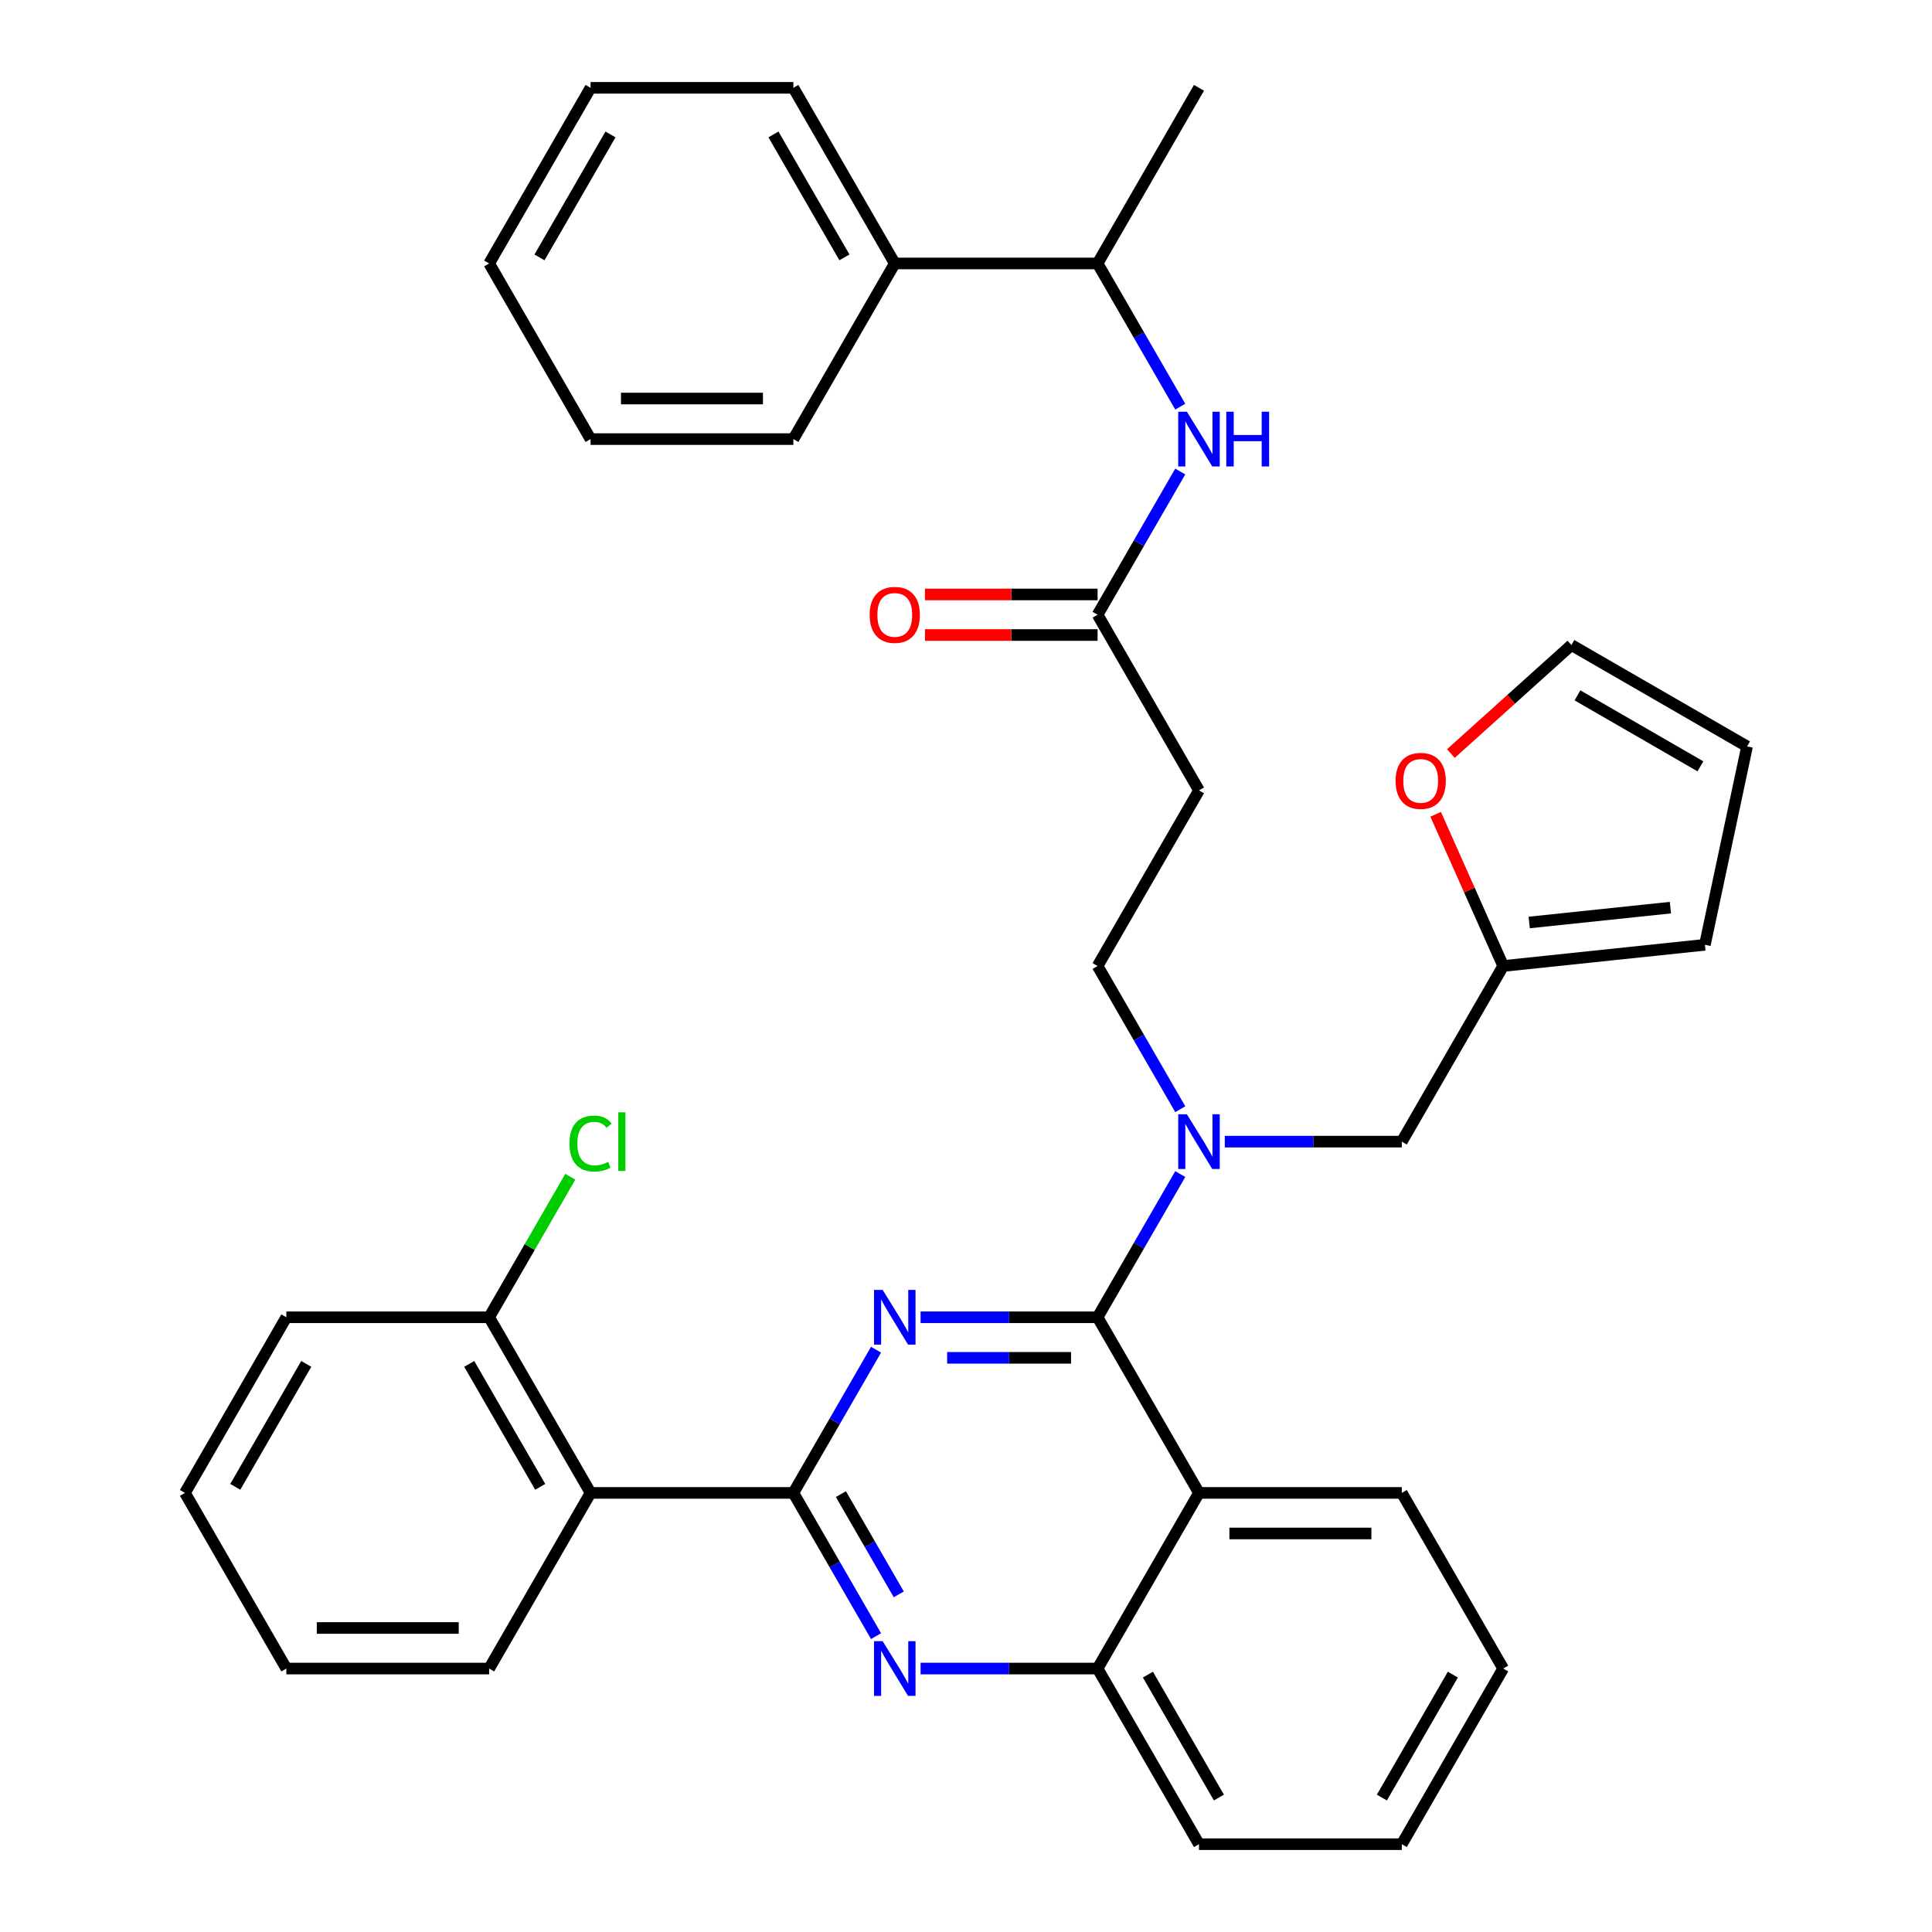 <?xml version='1.0' encoding='iso-8859-1'?>
<svg version='1.1' baseProfile='full'
              xmlns='http://www.w3.org/2000/svg'
                      xmlns:rdkit='http://www.rdkit.org/xml'
                      xmlns:xlink='http://www.w3.org/1999/xlink'
                  xml:space='preserve'
width='1000px' height='1000px' viewBox='0 0 1000 1000'>
<!-- END OF HEADER -->
<rect style='opacity:1.0;fill:#FFFFFF;stroke:none' width='1000' height='1000' x='0' y='0'> </rect>
<path class='bond-0' d='M 568.105,318.182 L 589.503,281.119' style='fill:none;fill-rule:evenodd;stroke:#000000;stroke-width:6px;stroke-linecap:butt;stroke-linejoin:miter;stroke-opacity:1' />
<path class='bond-0' d='M 589.503,281.119 L 610.901,244.057' style='fill:none;fill-rule:evenodd;stroke:#0000FF;stroke-width:6px;stroke-linecap:butt;stroke-linejoin:miter;stroke-opacity:1' />
<path class='bond-1' d='M 568.105,307.685 L 523.43,307.685' style='fill:none;fill-rule:evenodd;stroke:#000000;stroke-width:6px;stroke-linecap:butt;stroke-linejoin:miter;stroke-opacity:1' />
<path class='bond-1' d='M 523.43,307.685 L 478.756,307.685' style='fill:none;fill-rule:evenodd;stroke:#FF0000;stroke-width:6px;stroke-linecap:butt;stroke-linejoin:miter;stroke-opacity:1' />
<path class='bond-1' d='M 568.105,328.679 L 523.43,328.679' style='fill:none;fill-rule:evenodd;stroke:#000000;stroke-width:6px;stroke-linecap:butt;stroke-linejoin:miter;stroke-opacity:1' />
<path class='bond-1' d='M 523.43,328.679 L 478.756,328.679' style='fill:none;fill-rule:evenodd;stroke:#FF0000;stroke-width:6px;stroke-linecap:butt;stroke-linejoin:miter;stroke-opacity:1' />
<path class='bond-2' d='M 568.105,318.182 L 620.591,409.091' style='fill:none;fill-rule:evenodd;stroke:#000000;stroke-width:6px;stroke-linecap:butt;stroke-linejoin:miter;stroke-opacity:1' />
<path class='bond-3' d='M 610.901,210.488 L 589.503,173.426' style='fill:none;fill-rule:evenodd;stroke:#0000FF;stroke-width:6px;stroke-linecap:butt;stroke-linejoin:miter;stroke-opacity:1' />
<path class='bond-3' d='M 589.503,173.426 L 568.105,136.364' style='fill:none;fill-rule:evenodd;stroke:#000000;stroke-width:6px;stroke-linecap:butt;stroke-linejoin:miter;stroke-opacity:1' />
<path class='bond-4' d='M 463.132,136.364 L 568.105,136.364' style='fill:none;fill-rule:evenodd;stroke:#000000;stroke-width:6px;stroke-linecap:butt;stroke-linejoin:miter;stroke-opacity:1' />
<path class='bond-5' d='M 463.132,136.364 L 410.645,45.455' style='fill:none;fill-rule:evenodd;stroke:#000000;stroke-width:6px;stroke-linecap:butt;stroke-linejoin:miter;stroke-opacity:1' />
<path class='bond-5' d='M 437.077,133.225 L 400.337,69.588' style='fill:none;fill-rule:evenodd;stroke:#000000;stroke-width:6px;stroke-linecap:butt;stroke-linejoin:miter;stroke-opacity:1' />
<path class='bond-6' d='M 463.132,136.364 L 410.645,227.273' style='fill:none;fill-rule:evenodd;stroke:#000000;stroke-width:6px;stroke-linecap:butt;stroke-linejoin:miter;stroke-opacity:1' />
<path class='bond-7' d='M 568.105,136.364 L 620.591,45.455' style='fill:none;fill-rule:evenodd;stroke:#000000;stroke-width:6px;stroke-linecap:butt;stroke-linejoin:miter;stroke-opacity:1' />
<path class='bond-8' d='M 620.591,409.091 L 568.105,500' style='fill:none;fill-rule:evenodd;stroke:#000000;stroke-width:6px;stroke-linecap:butt;stroke-linejoin:miter;stroke-opacity:1' />
<path class='bond-9' d='M 568.105,500 L 589.503,537.062' style='fill:none;fill-rule:evenodd;stroke:#000000;stroke-width:6px;stroke-linecap:butt;stroke-linejoin:miter;stroke-opacity:1' />
<path class='bond-9' d='M 589.503,537.062 L 610.901,574.125' style='fill:none;fill-rule:evenodd;stroke:#0000FF;stroke-width:6px;stroke-linecap:butt;stroke-linejoin:miter;stroke-opacity:1' />
<path class='bond-10' d='M 633.955,590.909 L 679.76,590.909' style='fill:none;fill-rule:evenodd;stroke:#0000FF;stroke-width:6px;stroke-linecap:butt;stroke-linejoin:miter;stroke-opacity:1' />
<path class='bond-10' d='M 679.76,590.909 L 725.564,590.909' style='fill:none;fill-rule:evenodd;stroke:#000000;stroke-width:6px;stroke-linecap:butt;stroke-linejoin:miter;stroke-opacity:1' />
<path class='bond-11' d='M 610.901,607.693 L 589.503,644.756' style='fill:none;fill-rule:evenodd;stroke:#0000FF;stroke-width:6px;stroke-linecap:butt;stroke-linejoin:miter;stroke-opacity:1' />
<path class='bond-11' d='M 589.503,644.756 L 568.105,681.818' style='fill:none;fill-rule:evenodd;stroke:#000000;stroke-width:6px;stroke-linecap:butt;stroke-linejoin:miter;stroke-opacity:1' />
<path class='bond-12' d='M 778.05,863.636 L 725.564,954.545' style='fill:none;fill-rule:evenodd;stroke:#000000;stroke-width:6px;stroke-linecap:butt;stroke-linejoin:miter;stroke-opacity:1' />
<path class='bond-12' d='M 751.995,866.775 L 715.255,930.412' style='fill:none;fill-rule:evenodd;stroke:#000000;stroke-width:6px;stroke-linecap:butt;stroke-linejoin:miter;stroke-opacity:1' />
<path class='bond-13' d='M 778.05,863.636 L 725.564,772.727' style='fill:none;fill-rule:evenodd;stroke:#000000;stroke-width:6px;stroke-linecap:butt;stroke-linejoin:miter;stroke-opacity:1' />
<path class='bond-14' d='M 725.564,954.545 L 620.591,954.545' style='fill:none;fill-rule:evenodd;stroke:#000000;stroke-width:6px;stroke-linecap:butt;stroke-linejoin:miter;stroke-opacity:1' />
<path class='bond-15' d='M 620.591,954.545 L 568.105,863.636' style='fill:none;fill-rule:evenodd;stroke:#000000;stroke-width:6px;stroke-linecap:butt;stroke-linejoin:miter;stroke-opacity:1' />
<path class='bond-15' d='M 630.9,930.412 L 594.159,866.775' style='fill:none;fill-rule:evenodd;stroke:#000000;stroke-width:6px;stroke-linecap:butt;stroke-linejoin:miter;stroke-opacity:1' />
<path class='bond-16' d='M 725.564,772.727 L 620.591,772.727' style='fill:none;fill-rule:evenodd;stroke:#000000;stroke-width:6px;stroke-linecap:butt;stroke-linejoin:miter;stroke-opacity:1' />
<path class='bond-16' d='M 709.818,793.722 L 636.337,793.722' style='fill:none;fill-rule:evenodd;stroke:#000000;stroke-width:6px;stroke-linecap:butt;stroke-linejoin:miter;stroke-opacity:1' />
<path class='bond-17' d='M 620.591,772.727 L 568.105,863.636' style='fill:none;fill-rule:evenodd;stroke:#000000;stroke-width:6px;stroke-linecap:butt;stroke-linejoin:miter;stroke-opacity:1' />
<path class='bond-18' d='M 620.591,772.727 L 568.105,681.818' style='fill:none;fill-rule:evenodd;stroke:#000000;stroke-width:6px;stroke-linecap:butt;stroke-linejoin:miter;stroke-opacity:1' />
<path class='bond-19' d='M 568.105,863.636 L 522.3,863.636' style='fill:none;fill-rule:evenodd;stroke:#000000;stroke-width:6px;stroke-linecap:butt;stroke-linejoin:miter;stroke-opacity:1' />
<path class='bond-19' d='M 522.3,863.636 L 476.496,863.636' style='fill:none;fill-rule:evenodd;stroke:#0000FF;stroke-width:6px;stroke-linecap:butt;stroke-linejoin:miter;stroke-opacity:1' />
<path class='bond-20' d='M 453.441,846.852 L 432.043,809.79' style='fill:none;fill-rule:evenodd;stroke:#0000FF;stroke-width:6px;stroke-linecap:butt;stroke-linejoin:miter;stroke-opacity:1' />
<path class='bond-20' d='M 432.043,809.79 L 410.645,772.727' style='fill:none;fill-rule:evenodd;stroke:#000000;stroke-width:6px;stroke-linecap:butt;stroke-linejoin:miter;stroke-opacity:1' />
<path class='bond-20' d='M 465.204,825.236 L 450.225,799.292' style='fill:none;fill-rule:evenodd;stroke:#0000FF;stroke-width:6px;stroke-linecap:butt;stroke-linejoin:miter;stroke-opacity:1' />
<path class='bond-20' d='M 450.225,799.292 L 435.247,773.349' style='fill:none;fill-rule:evenodd;stroke:#000000;stroke-width:6px;stroke-linecap:butt;stroke-linejoin:miter;stroke-opacity:1' />
<path class='bond-21' d='M 410.645,772.727 L 432.043,735.665' style='fill:none;fill-rule:evenodd;stroke:#000000;stroke-width:6px;stroke-linecap:butt;stroke-linejoin:miter;stroke-opacity:1' />
<path class='bond-21' d='M 432.043,735.665 L 453.441,698.603' style='fill:none;fill-rule:evenodd;stroke:#0000FF;stroke-width:6px;stroke-linecap:butt;stroke-linejoin:miter;stroke-opacity:1' />
<path class='bond-22' d='M 410.645,772.727 L 305.673,772.727' style='fill:none;fill-rule:evenodd;stroke:#000000;stroke-width:6px;stroke-linecap:butt;stroke-linejoin:miter;stroke-opacity:1' />
<path class='bond-23' d='M 476.496,681.818 L 522.3,681.818' style='fill:none;fill-rule:evenodd;stroke:#0000FF;stroke-width:6px;stroke-linecap:butt;stroke-linejoin:miter;stroke-opacity:1' />
<path class='bond-23' d='M 522.3,681.818 L 568.105,681.818' style='fill:none;fill-rule:evenodd;stroke:#000000;stroke-width:6px;stroke-linecap:butt;stroke-linejoin:miter;stroke-opacity:1' />
<path class='bond-23' d='M 490.237,702.813 L 522.3,702.813' style='fill:none;fill-rule:evenodd;stroke:#0000FF;stroke-width:6px;stroke-linecap:butt;stroke-linejoin:miter;stroke-opacity:1' />
<path class='bond-23' d='M 522.3,702.813 L 554.363,702.813' style='fill:none;fill-rule:evenodd;stroke:#000000;stroke-width:6px;stroke-linecap:butt;stroke-linejoin:miter;stroke-opacity:1' />
<path class='bond-24' d='M 743.094,421.487 L 760.572,460.743' style='fill:none;fill-rule:evenodd;stroke:#FF0000;stroke-width:6px;stroke-linecap:butt;stroke-linejoin:miter;stroke-opacity:1' />
<path class='bond-24' d='M 760.572,460.743 L 778.05,500' style='fill:none;fill-rule:evenodd;stroke:#000000;stroke-width:6px;stroke-linecap:butt;stroke-linejoin:miter;stroke-opacity:1' />
<path class='bond-25' d='M 750.978,390.034 L 782.171,361.948' style='fill:none;fill-rule:evenodd;stroke:#FF0000;stroke-width:6px;stroke-linecap:butt;stroke-linejoin:miter;stroke-opacity:1' />
<path class='bond-25' d='M 782.171,361.948 L 813.364,333.862' style='fill:none;fill-rule:evenodd;stroke:#000000;stroke-width:6px;stroke-linecap:butt;stroke-linejoin:miter;stroke-opacity:1' />
<path class='bond-26' d='M 778.05,500 L 882.448,489.027' style='fill:none;fill-rule:evenodd;stroke:#000000;stroke-width:6px;stroke-linecap:butt;stroke-linejoin:miter;stroke-opacity:1' />
<path class='bond-26' d='M 791.515,477.475 L 864.594,469.794' style='fill:none;fill-rule:evenodd;stroke:#000000;stroke-width:6px;stroke-linecap:butt;stroke-linejoin:miter;stroke-opacity:1' />
<path class='bond-27' d='M 778.05,500 L 725.564,590.909' style='fill:none;fill-rule:evenodd;stroke:#000000;stroke-width:6px;stroke-linecap:butt;stroke-linejoin:miter;stroke-opacity:1' />
<path class='bond-28' d='M 882.448,489.027 L 904.273,386.348' style='fill:none;fill-rule:evenodd;stroke:#000000;stroke-width:6px;stroke-linecap:butt;stroke-linejoin:miter;stroke-opacity:1' />
<path class='bond-29' d='M 904.273,386.348 L 813.364,333.862' style='fill:none;fill-rule:evenodd;stroke:#000000;stroke-width:6px;stroke-linecap:butt;stroke-linejoin:miter;stroke-opacity:1' />
<path class='bond-29' d='M 880.139,396.657 L 816.503,359.917' style='fill:none;fill-rule:evenodd;stroke:#000000;stroke-width:6px;stroke-linecap:butt;stroke-linejoin:miter;stroke-opacity:1' />
<path class='bond-30' d='M 305.673,772.727 L 253.186,681.818' style='fill:none;fill-rule:evenodd;stroke:#000000;stroke-width:6px;stroke-linecap:butt;stroke-linejoin:miter;stroke-opacity:1' />
<path class='bond-30' d='M 279.618,769.588 L 242.877,705.952' style='fill:none;fill-rule:evenodd;stroke:#000000;stroke-width:6px;stroke-linecap:butt;stroke-linejoin:miter;stroke-opacity:1' />
<path class='bond-31' d='M 305.673,772.727 L 253.186,863.636' style='fill:none;fill-rule:evenodd;stroke:#000000;stroke-width:6px;stroke-linecap:butt;stroke-linejoin:miter;stroke-opacity:1' />
<path class='bond-32' d='M 253.186,681.818 L 274.186,645.446' style='fill:none;fill-rule:evenodd;stroke:#000000;stroke-width:6px;stroke-linecap:butt;stroke-linejoin:miter;stroke-opacity:1' />
<path class='bond-32' d='M 274.186,645.446 L 295.185,609.073' style='fill:none;fill-rule:evenodd;stroke:#00CC00;stroke-width:6px;stroke-linecap:butt;stroke-linejoin:miter;stroke-opacity:1' />
<path class='bond-33' d='M 253.186,681.818 L 148.213,681.818' style='fill:none;fill-rule:evenodd;stroke:#000000;stroke-width:6px;stroke-linecap:butt;stroke-linejoin:miter;stroke-opacity:1' />
<path class='bond-34' d='M 253.186,863.636 L 148.213,863.636' style='fill:none;fill-rule:evenodd;stroke:#000000;stroke-width:6px;stroke-linecap:butt;stroke-linejoin:miter;stroke-opacity:1' />
<path class='bond-34' d='M 237.44,842.642 L 163.959,842.642' style='fill:none;fill-rule:evenodd;stroke:#000000;stroke-width:6px;stroke-linecap:butt;stroke-linejoin:miter;stroke-opacity:1' />
<path class='bond-35' d='M 148.213,681.818 L 95.727,772.727' style='fill:none;fill-rule:evenodd;stroke:#000000;stroke-width:6px;stroke-linecap:butt;stroke-linejoin:miter;stroke-opacity:1' />
<path class='bond-35' d='M 158.522,705.952 L 121.782,769.588' style='fill:none;fill-rule:evenodd;stroke:#000000;stroke-width:6px;stroke-linecap:butt;stroke-linejoin:miter;stroke-opacity:1' />
<path class='bond-36' d='M 148.213,863.636 L 95.727,772.727' style='fill:none;fill-rule:evenodd;stroke:#000000;stroke-width:6px;stroke-linecap:butt;stroke-linejoin:miter;stroke-opacity:1' />
<path class='bond-37' d='M 410.645,45.455 L 305.673,45.455' style='fill:none;fill-rule:evenodd;stroke:#000000;stroke-width:6px;stroke-linecap:butt;stroke-linejoin:miter;stroke-opacity:1' />
<path class='bond-38' d='M 410.645,227.273 L 305.673,227.273' style='fill:none;fill-rule:evenodd;stroke:#000000;stroke-width:6px;stroke-linecap:butt;stroke-linejoin:miter;stroke-opacity:1' />
<path class='bond-38' d='M 394.899,206.278 L 321.419,206.278' style='fill:none;fill-rule:evenodd;stroke:#000000;stroke-width:6px;stroke-linecap:butt;stroke-linejoin:miter;stroke-opacity:1' />
<path class='bond-39' d='M 305.673,227.273 L 253.186,136.364' style='fill:none;fill-rule:evenodd;stroke:#000000;stroke-width:6px;stroke-linecap:butt;stroke-linejoin:miter;stroke-opacity:1' />
<path class='bond-40' d='M 305.673,45.455 L 253.186,136.364' style='fill:none;fill-rule:evenodd;stroke:#000000;stroke-width:6px;stroke-linecap:butt;stroke-linejoin:miter;stroke-opacity:1' />
<path class='bond-40' d='M 315.981,69.588 L 279.241,133.225' style='fill:none;fill-rule:evenodd;stroke:#000000;stroke-width:6px;stroke-linecap:butt;stroke-linejoin:miter;stroke-opacity:1' />
<path  class='atom-1' d='M 614.331 213.113
L 623.611 228.113
Q 624.531 229.593, 626.011 232.273
Q 627.491 234.953, 627.571 235.113
L 627.571 213.113
L 631.331 213.113
L 631.331 241.433
L 627.451 241.433
L 617.491 225.033
Q 616.331 223.113, 615.091 220.913
Q 613.891 218.713, 613.531 218.033
L 613.531 241.433
L 609.851 241.433
L 609.851 213.113
L 614.331 213.113
' fill='#0000FF'/>
<path  class='atom-1' d='M 634.731 213.113
L 638.571 213.113
L 638.571 225.153
L 653.051 225.153
L 653.051 213.113
L 656.891 213.113
L 656.891 241.433
L 653.051 241.433
L 653.051 228.353
L 638.571 228.353
L 638.571 241.433
L 634.731 241.433
L 634.731 213.113
' fill='#0000FF'/>
<path  class='atom-2' d='M 450.132 318.262
Q 450.132 311.462, 453.492 307.662
Q 456.852 303.862, 463.132 303.862
Q 469.412 303.862, 472.772 307.662
Q 476.132 311.462, 476.132 318.262
Q 476.132 325.142, 472.732 329.062
Q 469.332 332.942, 463.132 332.942
Q 456.892 332.942, 453.492 329.062
Q 450.132 325.182, 450.132 318.262
M 463.132 329.742
Q 467.452 329.742, 469.772 326.862
Q 472.132 323.942, 472.132 318.262
Q 472.132 312.702, 469.772 309.902
Q 467.452 307.062, 463.132 307.062
Q 458.812 307.062, 456.452 309.862
Q 454.132 312.662, 454.132 318.262
Q 454.132 323.982, 456.452 326.862
Q 458.812 329.742, 463.132 329.742
' fill='#FF0000'/>
<path  class='atom-7' d='M 614.331 576.749
L 623.611 591.749
Q 624.531 593.229, 626.011 595.909
Q 627.491 598.589, 627.571 598.749
L 627.571 576.749
L 631.331 576.749
L 631.331 605.069
L 627.451 605.069
L 617.491 588.669
Q 616.331 586.749, 615.091 584.549
Q 613.891 582.349, 613.531 581.669
L 613.531 605.069
L 609.851 605.069
L 609.851 576.749
L 614.331 576.749
' fill='#0000FF'/>
<path  class='atom-14' d='M 456.872 849.476
L 466.152 864.476
Q 467.072 865.956, 468.552 868.636
Q 470.032 871.316, 470.112 871.476
L 470.112 849.476
L 473.872 849.476
L 473.872 877.796
L 469.992 877.796
L 460.032 861.396
Q 458.872 859.476, 457.632 857.276
Q 456.432 855.076, 456.072 854.396
L 456.072 877.796
L 452.392 877.796
L 452.392 849.476
L 456.872 849.476
' fill='#0000FF'/>
<path  class='atom-16' d='M 456.872 667.658
L 466.152 682.658
Q 467.072 684.138, 468.552 686.818
Q 470.032 689.498, 470.112 689.658
L 470.112 667.658
L 473.872 667.658
L 473.872 695.978
L 469.992 695.978
L 460.032 679.578
Q 458.872 677.658, 457.632 675.458
Q 456.432 673.258, 456.072 672.578
L 456.072 695.978
L 452.392 695.978
L 452.392 667.658
L 456.872 667.658
' fill='#0000FF'/>
<path  class='atom-18' d='M 722.354 404.183
Q 722.354 397.383, 725.714 393.583
Q 729.074 389.783, 735.354 389.783
Q 741.634 389.783, 744.994 393.583
Q 748.354 397.383, 748.354 404.183
Q 748.354 411.063, 744.954 414.983
Q 741.554 418.863, 735.354 418.863
Q 729.114 418.863, 725.714 414.983
Q 722.354 411.103, 722.354 404.183
M 735.354 415.663
Q 739.674 415.663, 741.994 412.783
Q 744.354 409.863, 744.354 404.183
Q 744.354 398.623, 741.994 395.823
Q 739.674 392.983, 735.354 392.983
Q 731.034 392.983, 728.674 395.783
Q 726.354 398.583, 726.354 404.183
Q 726.354 409.903, 728.674 412.783
Q 731.034 415.663, 735.354 415.663
' fill='#FF0000'/>
<path  class='atom-26' d='M 294.753 591.889
Q 294.753 584.849, 298.033 581.169
Q 301.353 577.449, 307.633 577.449
Q 313.473 577.449, 316.593 581.569
L 313.953 583.729
Q 311.673 580.729, 307.633 580.729
Q 303.353 580.729, 301.073 583.609
Q 298.833 586.449, 298.833 591.889
Q 298.833 597.489, 301.153 600.369
Q 303.513 603.249, 308.073 603.249
Q 311.193 603.249, 314.833 601.369
L 315.953 604.369
Q 314.473 605.329, 312.233 605.889
Q 309.993 606.449, 307.513 606.449
Q 301.353 606.449, 298.033 602.689
Q 294.753 598.929, 294.753 591.889
' fill='#00CC00'/>
<path  class='atom-26' d='M 320.033 575.729
L 323.713 575.729
L 323.713 606.089
L 320.033 606.089
L 320.033 575.729
' fill='#00CC00'/>
</svg>
